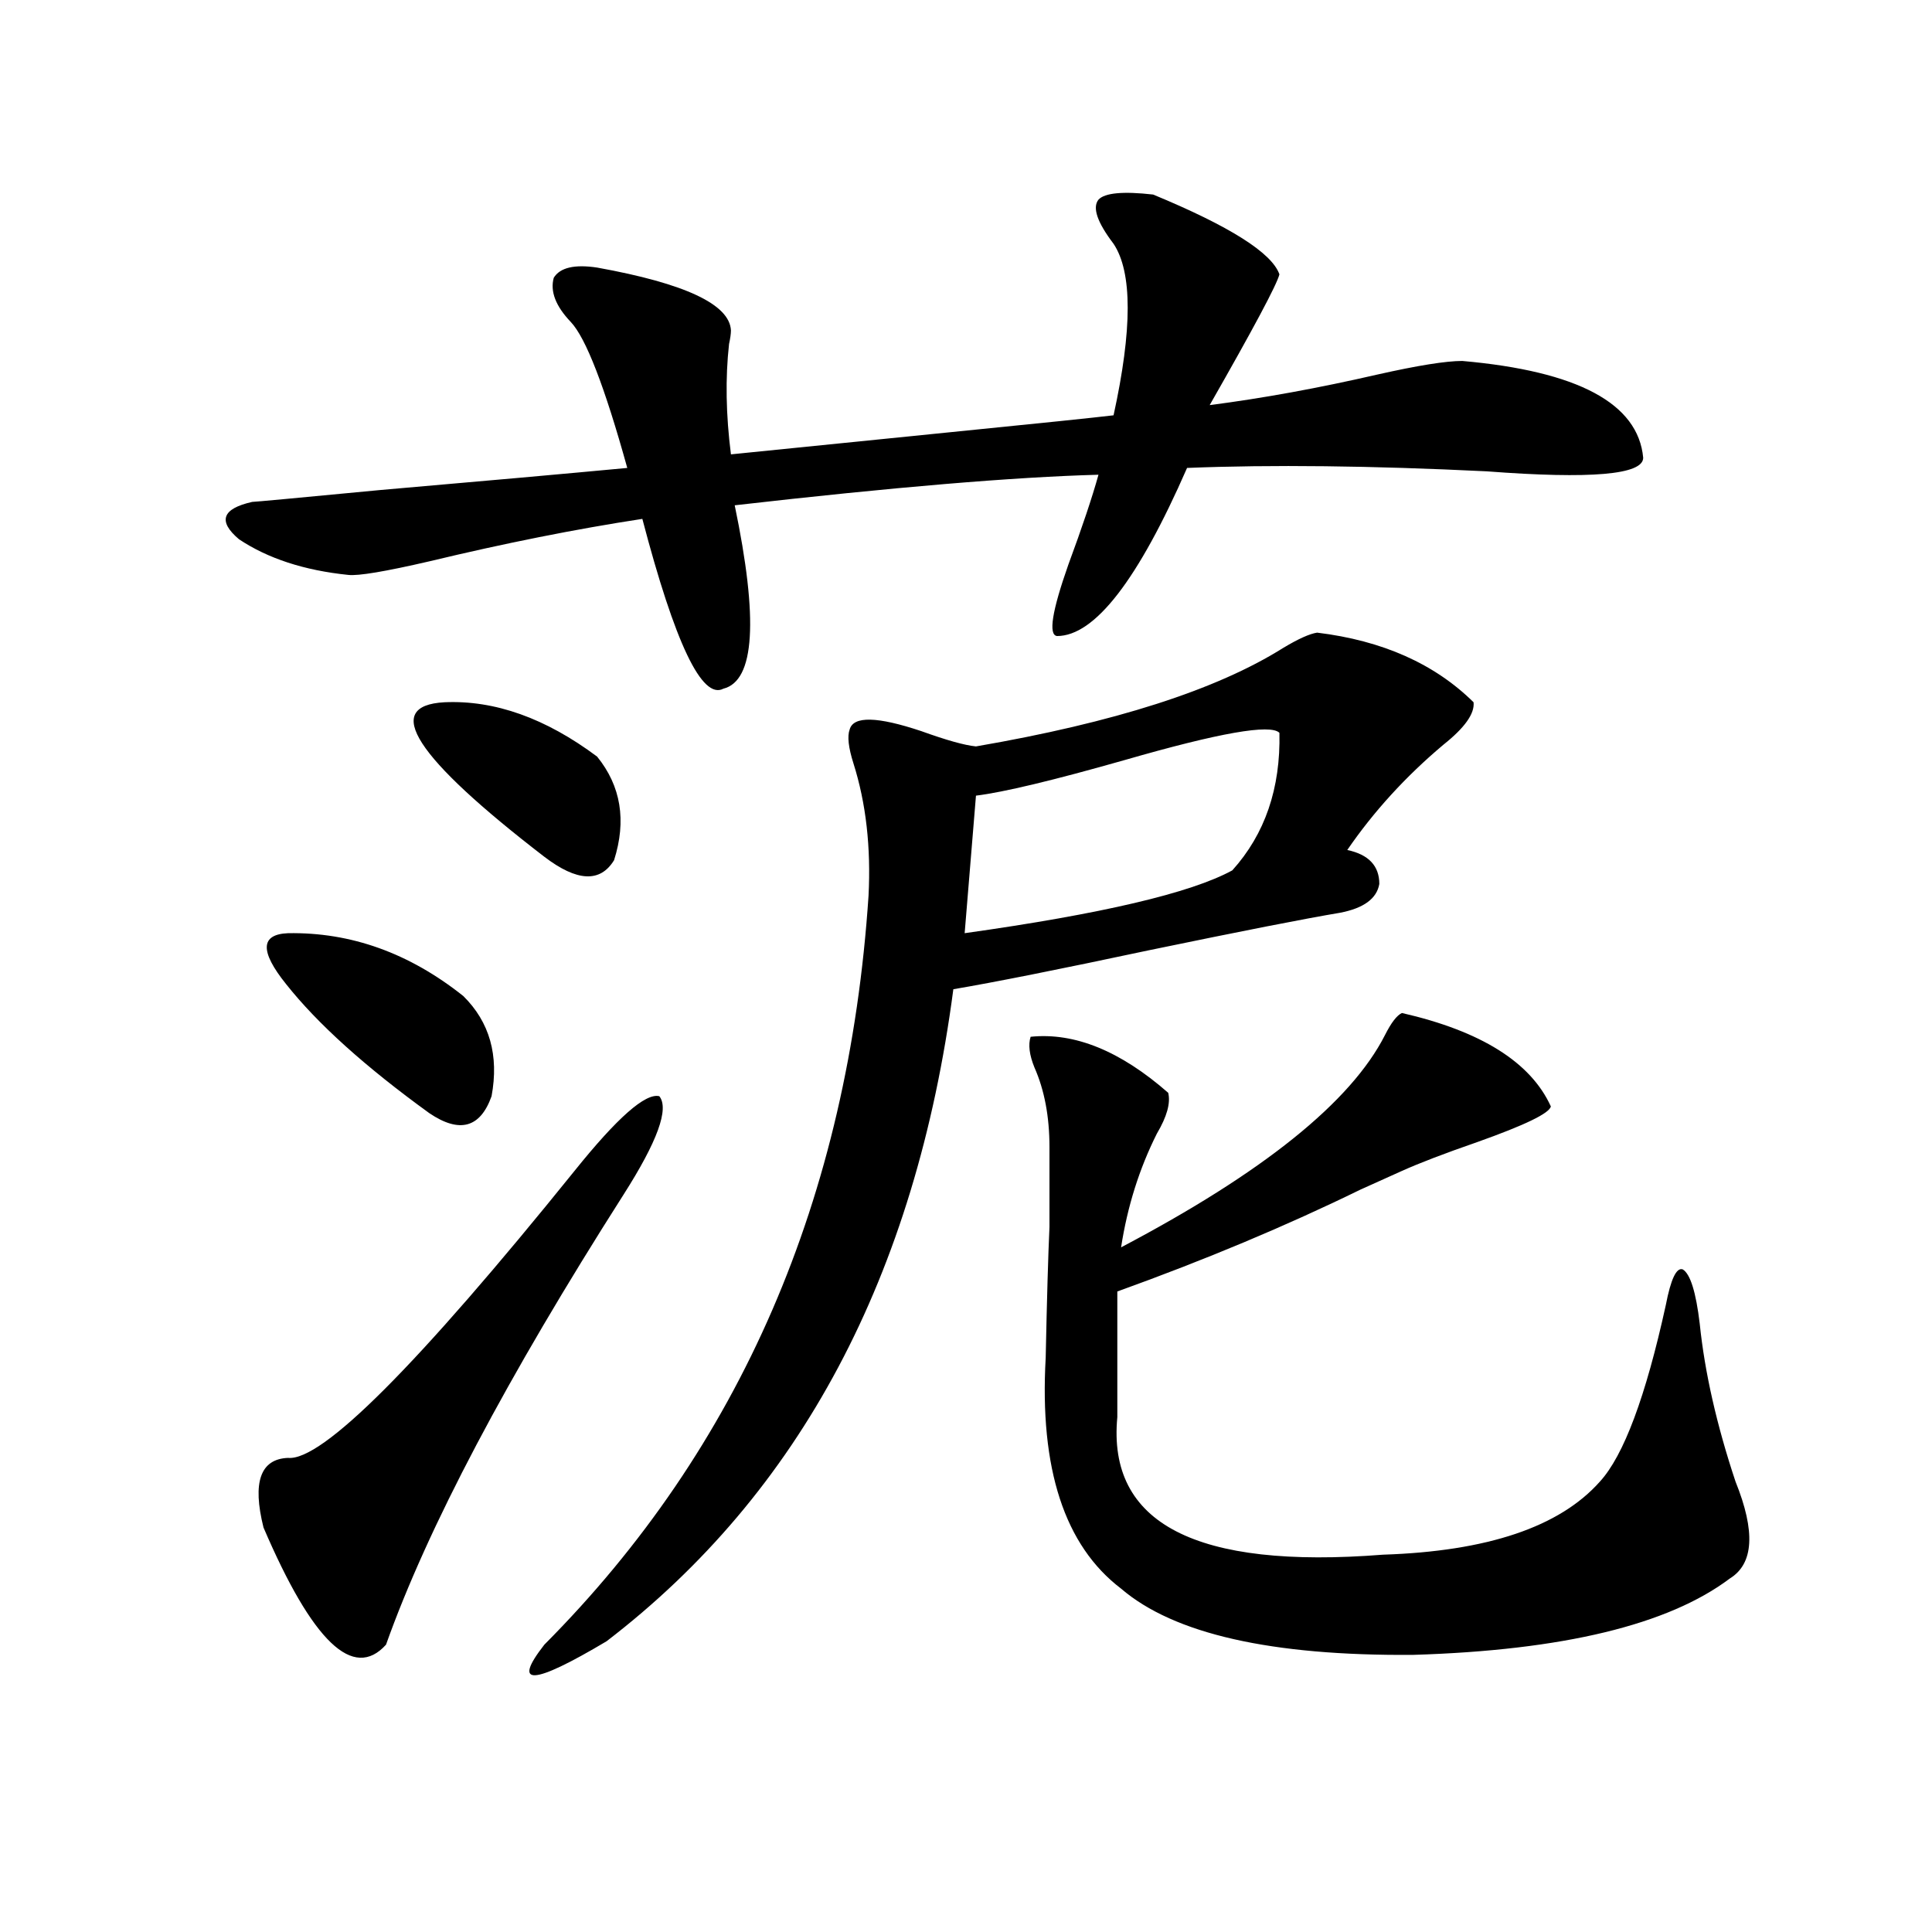 <?xml version="1.0" encoding="utf-8"?>
<!-- Generator: Adobe Illustrator 16.0.0, SVG Export Plug-In . SVG Version: 6.00 Build 0)  -->
<!DOCTYPE svg PUBLIC "-//W3C//DTD SVG 1.1//EN" "http://www.w3.org/Graphics/SVG/1.1/DTD/svg11.dtd">
<svg version="1.1" id="图层_1" xmlns="http://www.w3.org/2000/svg" xmlns:xlink="http://www.w3.org/1999/xlink" x="0px" y="0px"
	 width="1000px" height="1000px" viewBox="0 0 1000 1000" enable-background="new 0 0 1000 1000" xml:space="preserve">
<path d="M596.863,100.695c39.664,16.411,61.462,30.185,65.364,41.309c-1.311,5.273-13.338,27.837-36.097,67.676
	c27.316-3.516,56.249-8.789,86.827-15.82c20.808-4.683,35.441-7.031,43.901-7.031c59.831,5.273,91.05,21.973,93.656,50.098
	c0,8.789-26.996,11.138-80.974,7.031c-59.846-2.925-111.552-3.516-155.118-1.758c-25.365,58.008-47.804,87.012-67.315,87.012
	c-4.558-0.577-2.606-12.882,5.854-36.914c7.149-19.336,12.348-34.854,15.609-46.582c-43.581,1.181-106.339,6.454-188.288,15.82
	c12.348,59.188,10.396,90.829-5.854,94.922c-11.066,5.864-25.045-23.429-41.95-87.891c-34.48,5.273-71.218,12.606-110.241,21.973
	c-22.773,5.273-36.752,7.622-41.95,7.031c-22.773-2.335-41.63-8.487-56.584-18.457c-11.066-9.366-8.78-15.82,6.829-19.336
	c1.296,0,23.414-2.046,66.34-6.152c53.978-4.683,96.583-8.487,127.802-11.426c-11.707-42.188-21.463-67.374-29.268-75.586
	c-7.805-8.198-10.731-15.82-8.78-22.852c3.247-5.273,10.731-7.031,22.438-5.273c45.518,8.212,68.611,19.048,69.267,32.52
	c0,1.758-0.335,4.106-0.976,7.031c-1.951,17.578-1.631,36.626,0.976,57.129c11.707-1.167,49.42-4.972,113.168-11.426
	c46.828-4.683,75.12-7.608,84.876-8.789c9.756-44.522,9.756-74.116,0-88.77c-8.46-11.124-11.066-18.745-7.805-22.852
	C571.818,99.816,581.254,98.938,596.863,100.695z M322.724,618.371c-60.486,94.922-101.461,172.567-122.924,232.91
	c-16.92,18.745-38.048-1.47-63.413-60.645c-5.854-23.429-1.631-35.444,12.683-36.035c17.561,1.758,66.98-47.749,148.289-148.535
	c22.104-27.534,36.737-40.43,43.901-38.672C346.458,573.849,340.284,590.837,322.724,618.371z M149.069,483.02
	c32.515-0.577,62.758,10.259,90.729,32.52c13.658,13.485,18.536,30.762,14.634,51.855c-5.854,16.411-16.585,19.336-32.194,8.789
	c-33.17-24.019-57.895-46.28-74.145-66.797C134.436,492.399,134.756,483.61,149.069,483.02z M230.043,363.488
	c26.006-1.167,52.347,8.212,79.022,28.125c12.348,15.243,15.274,33.11,8.78,53.613c-7.164,11.728-19.191,11.138-36.097-1.758
	C214.754,391.915,197.514,365.246,230.043,363.488z M681.739,327.453c33.811,4.106,60.807,16.122,80.974,36.035
	c0.641,5.864-4.558,13.184-15.609,21.973c-19.512,16.411-36.097,34.579-49.755,54.492c11.052,2.349,16.585,8.212,16.585,17.578
	c-1.311,7.622-8.14,12.606-20.487,14.941c-17.561,2.938-50.41,9.38-98.534,19.336c-46.828,9.97-80.653,16.699-101.461,20.215
	c-19.512,148.247-79.357,260.747-179.508,337.5c-38.383,22.852-49.114,23.429-32.194,1.758
	C383.21,749.328,439.139,620.129,449.55,463.684c1.296-25.187-1.311-48.038-7.805-68.555c-2.606-8.198-3.262-14.063-1.951-17.578
	c1.951-7.031,14.299-6.729,37.072,0.879c13.003,4.696,22.438,7.333,28.292,7.91c71.538-12.305,124.54-29.292,159.021-50.977
	C671.983,330.681,677.837,328.044,681.739,327.453z M662.228,379.309c-4.558-4.683-31.219,0-79.998,14.063
	c-37.072,10.547-62.772,16.699-77.071,18.457l-5.854,71.191c70.883-9.956,117.07-20.792,138.533-32.52
	C654.743,431.755,662.868,408.024,662.228,379.309z M725.641,524.328c40.975,9.38,66.66,25.488,77.071,48.34
	c-0.655,3.516-13.338,9.668-38.048,18.457c-16.92,5.864-29.923,10.849-39.023,14.941c-5.213,2.349-12.362,5.575-21.463,9.668
	c-38.383,18.759-80.333,36.337-125.851,52.734v65.039c-5.213,55.083,40.64,78.813,137.558,71.191
	c53.978-1.758,91.37-14.351,112.192-37.793c12.348-13.472,23.734-43.945,34.146-91.406c2.592-13.472,5.519-19.624,8.78-18.457
	c3.902,2.349,6.829,11.728,8.78,28.125c2.592,25.2,8.78,52.446,18.536,81.738c10.396,25.79,9.421,42.489-2.927,50.098
	c-31.874,24.019-86.507,37.202-163.898,39.551c-73.504,0.577-123.899-10.849-151.216-34.277
	c-29.268-22.261-42.285-62.101-39.023-119.531c0.641-31.05,1.296-53.613,1.951-67.676c0-11.714,0-25.488,0-41.309
	s-2.606-29.581-7.805-41.309c-2.606-6.44-3.262-11.714-1.951-15.82c22.759-2.335,46.493,7.333,71.218,29.004
	c1.296,5.273-0.655,12.305-5.854,21.094c-9.115,18.169-15.289,37.793-18.536,58.887c73.489-38.672,119.021-75.284,136.582-109.863
	C720.107,529.313,723.034,525.509,725.641,524.328z"/>
</svg>
